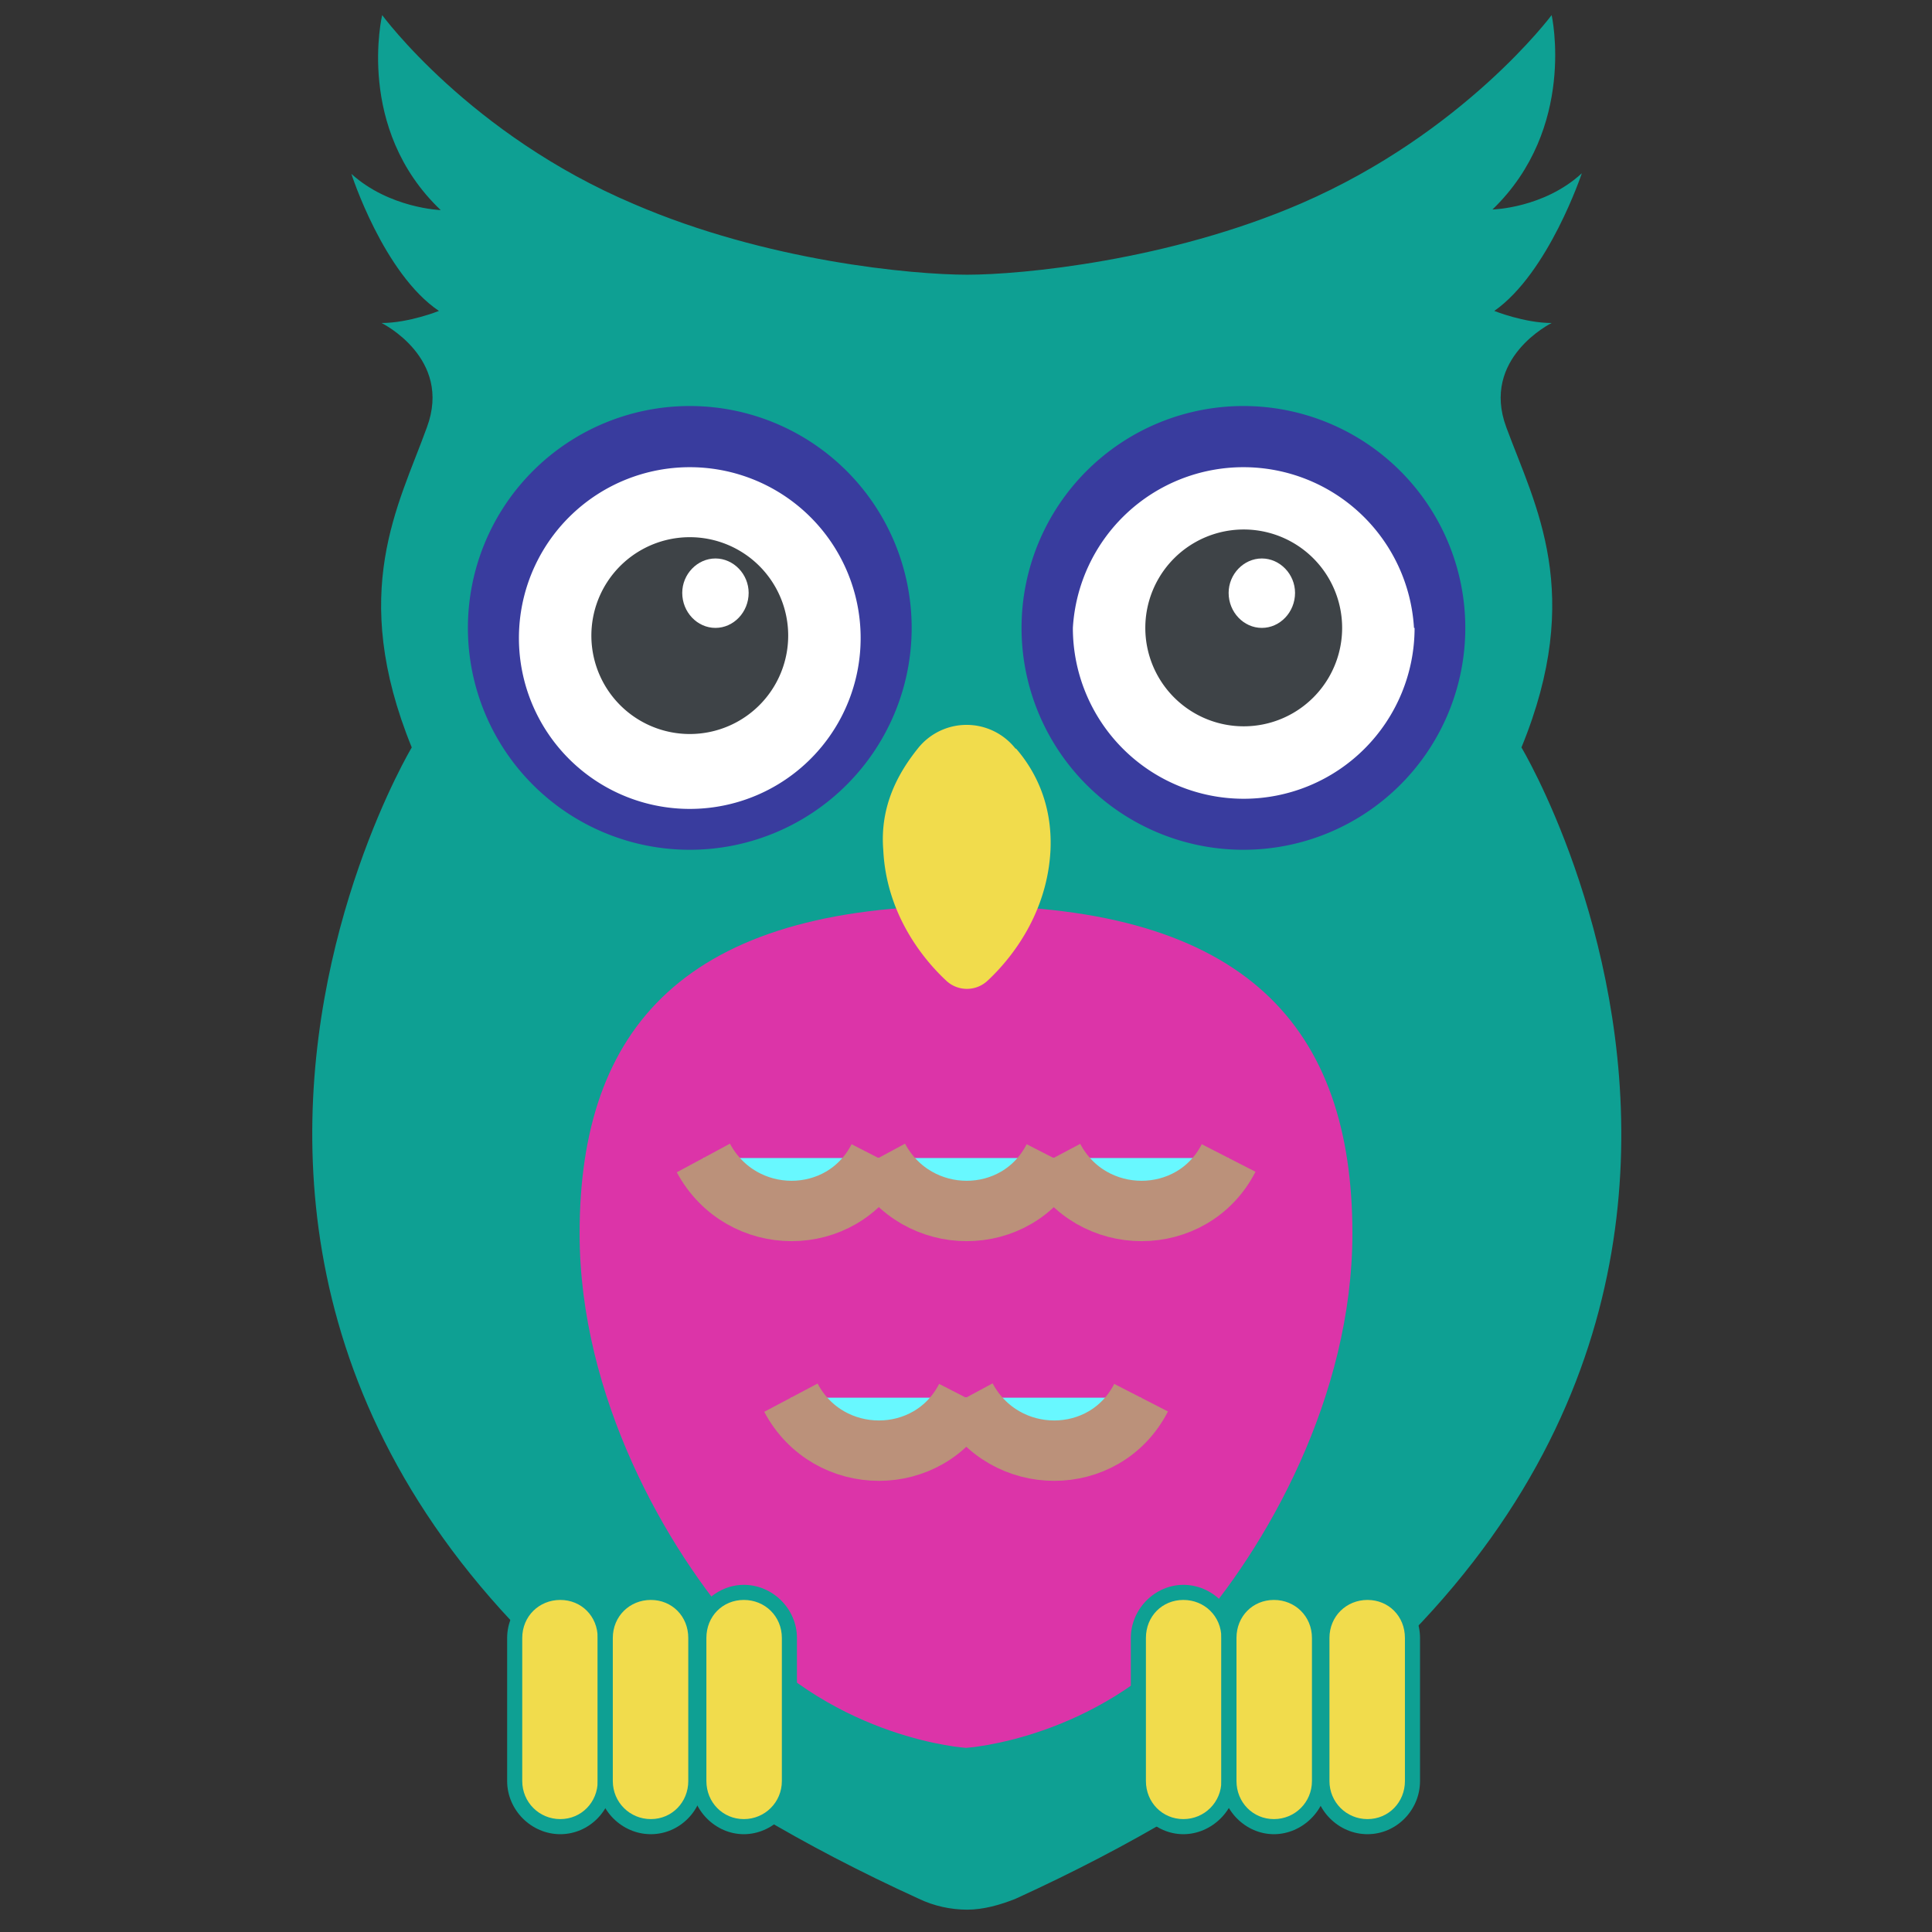 <svg id="bg_image_1" width="500" height="500" xmlns="http://www.w3.org/2000/svg" version="1.1" xmlns:xlink="http://www.w3.org/1999/xlink" xmlns:svgjs="http://svgjs.com/svgjs" class="bgs" preserveAspectRatio="xMidYMin slice"><rect width="100%" height="100%" fill="#333333" stroke="none"/><defs id="SvgjsDefs3560"/><rect id="rect_image_1" width="100%" height="100%" fill="none"/><svg id="variation_1" preserveAspectRatio="xMidYMin meet" viewBox="0 0 32 32" data-uid="1" data-keyword="variation_1" data-complex="true" style="overflow: visible;"><path id="1_l_1" d="M25.2 12.38C26.25 9.82 25.43 8.38 24.95 7.08C24.52 5.93 25.7 5.35 25.7 5.35C25.25 5.35 24.75 5.15 24.75 5.15C25.65 4.52 26.2 2.87 26.2 2.87C25.57 3.45 24.72 3.47 24.72 3.47C26.12 2.12 25.7 0.25 25.7 0.25S24.25 2.2 21.55 3.37C19.35 4.32 16.92 4.55 16.02 4.55S12.7 4.33 10.5 3.38C7.78 2.23 6.33 0.25 6.33 0.25S5.88 2.13 7.3 3.48C7.3 3.48 6.45 3.45 5.82 2.88C5.82 2.88 6.35 4.53 7.27 5.15C7.27 5.15 6.77 5.35 6.32 5.35C6.32 5.35 7.5 5.93 7.07 7.08C6.6 8.38 5.77 9.8 6.82 12.38C6.82 12.38 -0.35 24.35 15.22 31.45C15.47 31.57 15.75 31.63 16.02 31.63S16.57 31.55 16.82 31.45C32.38 24.35 25.2 12.38 25.2 12.38Z " data-color-original="#885c52" fill="#0ea093" class="885c52"/><path id="1_l_2" d="M24.27 10.4A3.67 3.67 0 1 1 16.92 10.4A3.67 3.67 0 0 1 24.27 10.4Z " data-color-original="#bb917a" fill="#393c9e" class="bb917a"/><path id="1_l_3" d="M23.43 10.4A2.83 2.83 0 1 1 17.77 10.4A2.83 2.83 0 0 1 23.42 10.4Z " data-color-original="#ffffff" fill="#ffffff" class="ffffff"/><path id="1_l_4" d="M22.23 10.4A1.63 1.63 0 1 1 18.97 10.4A1.63 1.63 0 0 1 22.23 10.4Z " data-color-original="#2f2f2f" fill="#3e4347" class="2f2f2f"/><path id="1_l_5" d="M15.1 10.4A3.67 3.67 0 1 1 7.75 10.4A3.67 3.67 0 0 1 15.1 10.4Z " data-color-original="#bb917a" fill="#393c9e" class="bb917a"/><path id="1_l_6" d="M14.25 10.4A2.83 2.83 0 1 1 8.6 10.4A2.83 2.83 0 0 1 14.25 10.4Z " data-color-original="#ffffff" fill="#ffffff" class="ffffff"/><path id="1_l_7" d="M13.05 10.4A1.63 1.63 0 1 1 9.8 10.4A1.63 1.63 0 0 1 13.05 10.4Z " data-color-original="#2f2f2f" fill="#3e4347" class="2f2f2f"/><path id="1_l_8" d="M9.6 20.43C9.6 17.02 11.35 15 16 15V28.95S13.88 28.82 12.28 27.05C11.03 25.65 9.6 23.13 9.6 20.43Z " data-color-original="#fef6e0" fill="#dc34a8" class="fef6e0"/><path id="1_l_9" d="M22.4 20.43C22.4 17.03 20.65 15 16 15V28.95S18.13 28.82 19.72 27.05C20.97 25.65 22.4 23.13 22.4 20.43Z " data-color-original="#fef6e0" fill="#dc34a8" class="fef6e0"/><path id="1_l_10" d="M9.28 30.25C8.88 30.25 8.53 29.93 8.53 29.5V27.13C8.53 26.73 8.85 26.38 9.28 26.38C9.68 26.38 10.03 26.7 10.03 27.13V29.5C10 29.93 9.68 30.25 9.28 30.25Z " data-color-original="#ffc148" fill="#f1dc4c" class="ffc148"/><path id="1_l_11" d="M9.28 26.5C9.63 26.5 9.9 26.77 9.9 27.13V29.5C9.9 29.85 9.63 30.13 9.28 30.13S8.65 29.85 8.65 29.5V27.13C8.65 26.77 8.93 26.5 9.28 26.5ZM9.28 26.25C8.8 26.25 8.4 26.65 8.4 27.13V29.5C8.4 29.98 8.8 30.38 9.28 30.38S10.15 29.98 10.15 29.5V27.13C10.13 26.65 9.75 26.25 9.28 26.25Z " data-color-original="#885c52" fill="#0ea093" class="885c52"/><path id="1_l_12" d="M10.78 30.25C10.38 30.25 10.03 29.93 10.03 29.5V27.13C10.03 26.73 10.35 26.38 10.78 26.38C11.18 26.38 11.53 26.7 11.53 27.13V29.5C11.53 29.93 11.18 30.25 10.78 30.25Z " data-color-original="#ffc148" fill="#f1dc4c" class="ffc148"/><path id="1_l_13" d="M10.78 26.5C11.13 26.5 11.4 26.77 11.4 27.13V29.5C11.4 29.85 11.13 30.13 10.78 30.13S10.15 29.85 10.15 29.5V27.13C10.15 26.77 10.43 26.5 10.78 26.5ZM10.78 26.25C10.3 26.25 9.9 26.65 9.9 27.13V29.5C9.9 29.98 10.3 30.38 10.78 30.38S11.65 29.98 11.65 29.5V27.13C11.65 26.65 11.25 26.25 10.78 26.25Z " data-color-original="#885c52" fill="#0ea093" class="885c52"/><path id="1_l_14" d="M12.32 30.25C11.92 30.25 11.57 29.93 11.57 29.5V27.13C11.57 26.73 11.9 26.38 12.32 26.38S13.07 26.7 13.07 27.13V29.5C13.07 29.93 12.72 30.25 12.32 30.25Z " data-color-original="#ffc148" fill="#f1dc4c" class="ffc148"/><path id="1_l_15" d="M12.32 26.5C12.67 26.5 12.95 26.77 12.95 27.13V29.5C12.95 29.85 12.67 30.13 12.32 30.13S11.7 29.85 11.7 29.5V27.13C11.7 26.77 11.97 26.5 12.32 26.5ZM12.32 26.25C11.85 26.25 11.45 26.65 11.45 27.13V29.5C11.45 29.98 11.85 30.38 12.32 30.38S13.2 29.98 13.2 29.5V27.13C13.2 26.65 12.8 26.25 12.32 26.25Z " data-color-original="#885c52" fill="#0ea093" class="885c52"/><path id="1_l_16" d="M19.6 30.25C19.2 30.25 18.85 29.93 18.85 29.5V27.13C18.85 26.73 19.18 26.38 19.6 26.38C20 26.38 20.35 26.7 20.35 27.13V29.5C20.35 29.93 20 30.25 19.6 30.25Z " data-color-original="#ffc148" fill="#f1dc4c" class="ffc148"/><path id="1_l_17" d="M19.6 26.5C19.95 26.5 20.23 26.77 20.23 27.13V29.5C20.23 29.85 19.95 30.13 19.6 30.13S18.98 29.85 18.98 29.5V27.13C18.98 26.77 19.25 26.5 19.6 26.5ZM19.6 26.25C19.13 26.25 18.73 26.65 18.73 27.13V29.5C18.73 29.98 19.13 30.38 19.6 30.38S20.48 29.98 20.48 29.5V27.13C20.48 26.65 20.08 26.25 19.6 26.25Z " data-color-original="#885c52" fill="#0ea093" class="885c52"/><path id="1_l_18" d="M21.1 30.25C20.7 30.25 20.35 29.93 20.35 29.5V27.13C20.35 26.73 20.68 26.38 21.1 26.38S21.85 26.7 21.85 27.13V29.5C21.85 29.93 21.53 30.25 21.1 30.25Z " data-color-original="#ffc148" fill="#f1dc4c" class="ffc148"/><path id="1_l_19" d="M21.1 26.5C21.45 26.5 21.73 26.77 21.73 27.13V29.5C21.73 29.85 21.45 30.13 21.1 30.13S20.48 29.85 20.48 29.5V27.13C20.48 26.77 20.75 26.5 21.1 26.5ZM21.1 26.25C20.63 26.25 20.23 26.65 20.23 27.13V29.5C20.23 29.98 20.63 30.38 21.1 30.38S21.98 29.98 21.98 29.5V27.13C21.98 26.65 21.58 26.25 21.1 26.25Z " data-color-original="#885c52" fill="#0ea093" class="885c52"/><path id="1_l_20" d="M22.65 30.25C22.25 30.25 21.9 29.93 21.9 29.5V27.13C21.9 26.73 22.22 26.38 22.65 26.38C23.05 26.38 23.4 26.7 23.4 27.13V29.5C23.4 29.93 23.05 30.25 22.65 30.25Z " data-color-original="#ffc148" fill="#f1dc4c" class="ffc148"/><path id="1_l_21" d="M22.65 26.5C23 26.5 23.27 26.77 23.27 27.13V29.5C23.27 29.85 23 30.13 22.65 30.13S22.02 29.85 22.02 29.5V27.13C22.02 26.77 22.3 26.5 22.65 26.5ZM22.65 26.25C22.17 26.25 21.77 26.65 21.77 27.13V29.5C21.77 29.98 22.17 30.38 22.65 30.38S23.52 29.98 23.52 29.5V27.13C23.52 26.65 23.13 26.25 22.65 26.25Z " data-color-original="#885c52" fill="#0ea093" class="885c52"/><path id="1_l_22" d="M16.82 12.4A1.03 1.03 0 0 0 15.2 12.4C14.88 12.8 14.57 13.35 14.63 14.08C14.68 15.13 15.28 15.88 15.68 16.25A0.5 0.5 0 0 0 16.35 16.25C16.75 15.88 17.35 15.13 17.4 14.07C17.43 13.32 17.15 12.77 16.83 12.4Z " data-color-original="#ffc148" fill="#f1dc4c" class="ffc148"/><path id="1_l_23" d="M21.45 9.82C21.45 10.14 21.2 10.4 20.9 10.4S20.35 10.14 20.35 9.82C20.35 9.51 20.6 9.25 20.9 9.25S21.45 9.51 21.45 9.82ZM12.4 9.82C12.4 10.14 12.15 10.4 11.85 10.4S11.3 10.14 11.3 9.82C11.3 9.51 11.55 9.25 11.85 9.25S12.4 9.51 12.4 9.82Z " data-color-original="#ffffff" fill="#ffffff" class="ffffff"/><path id="1_l_24" d="M11.65 19.18C12.28 20.35 13.95 20.35 14.55 19.18M14.55 19.18C15.18 20.35 16.85 20.35 17.45 19.18M17.45 19.18C18.07 20.35 19.75 20.35 20.35 19.18M13.1 23.15C13.72 24.32 15.4 24.32 16 23.15M16 23.15C16.63 24.32 18.3 24.32 18.9 23.15 " data-color-original="none" fill="#68f8ff" class="none" stroke-miterlimit="3" stroke-opacity="1" stroke-width="1" stroke="#bb917a"/></svg></svg>